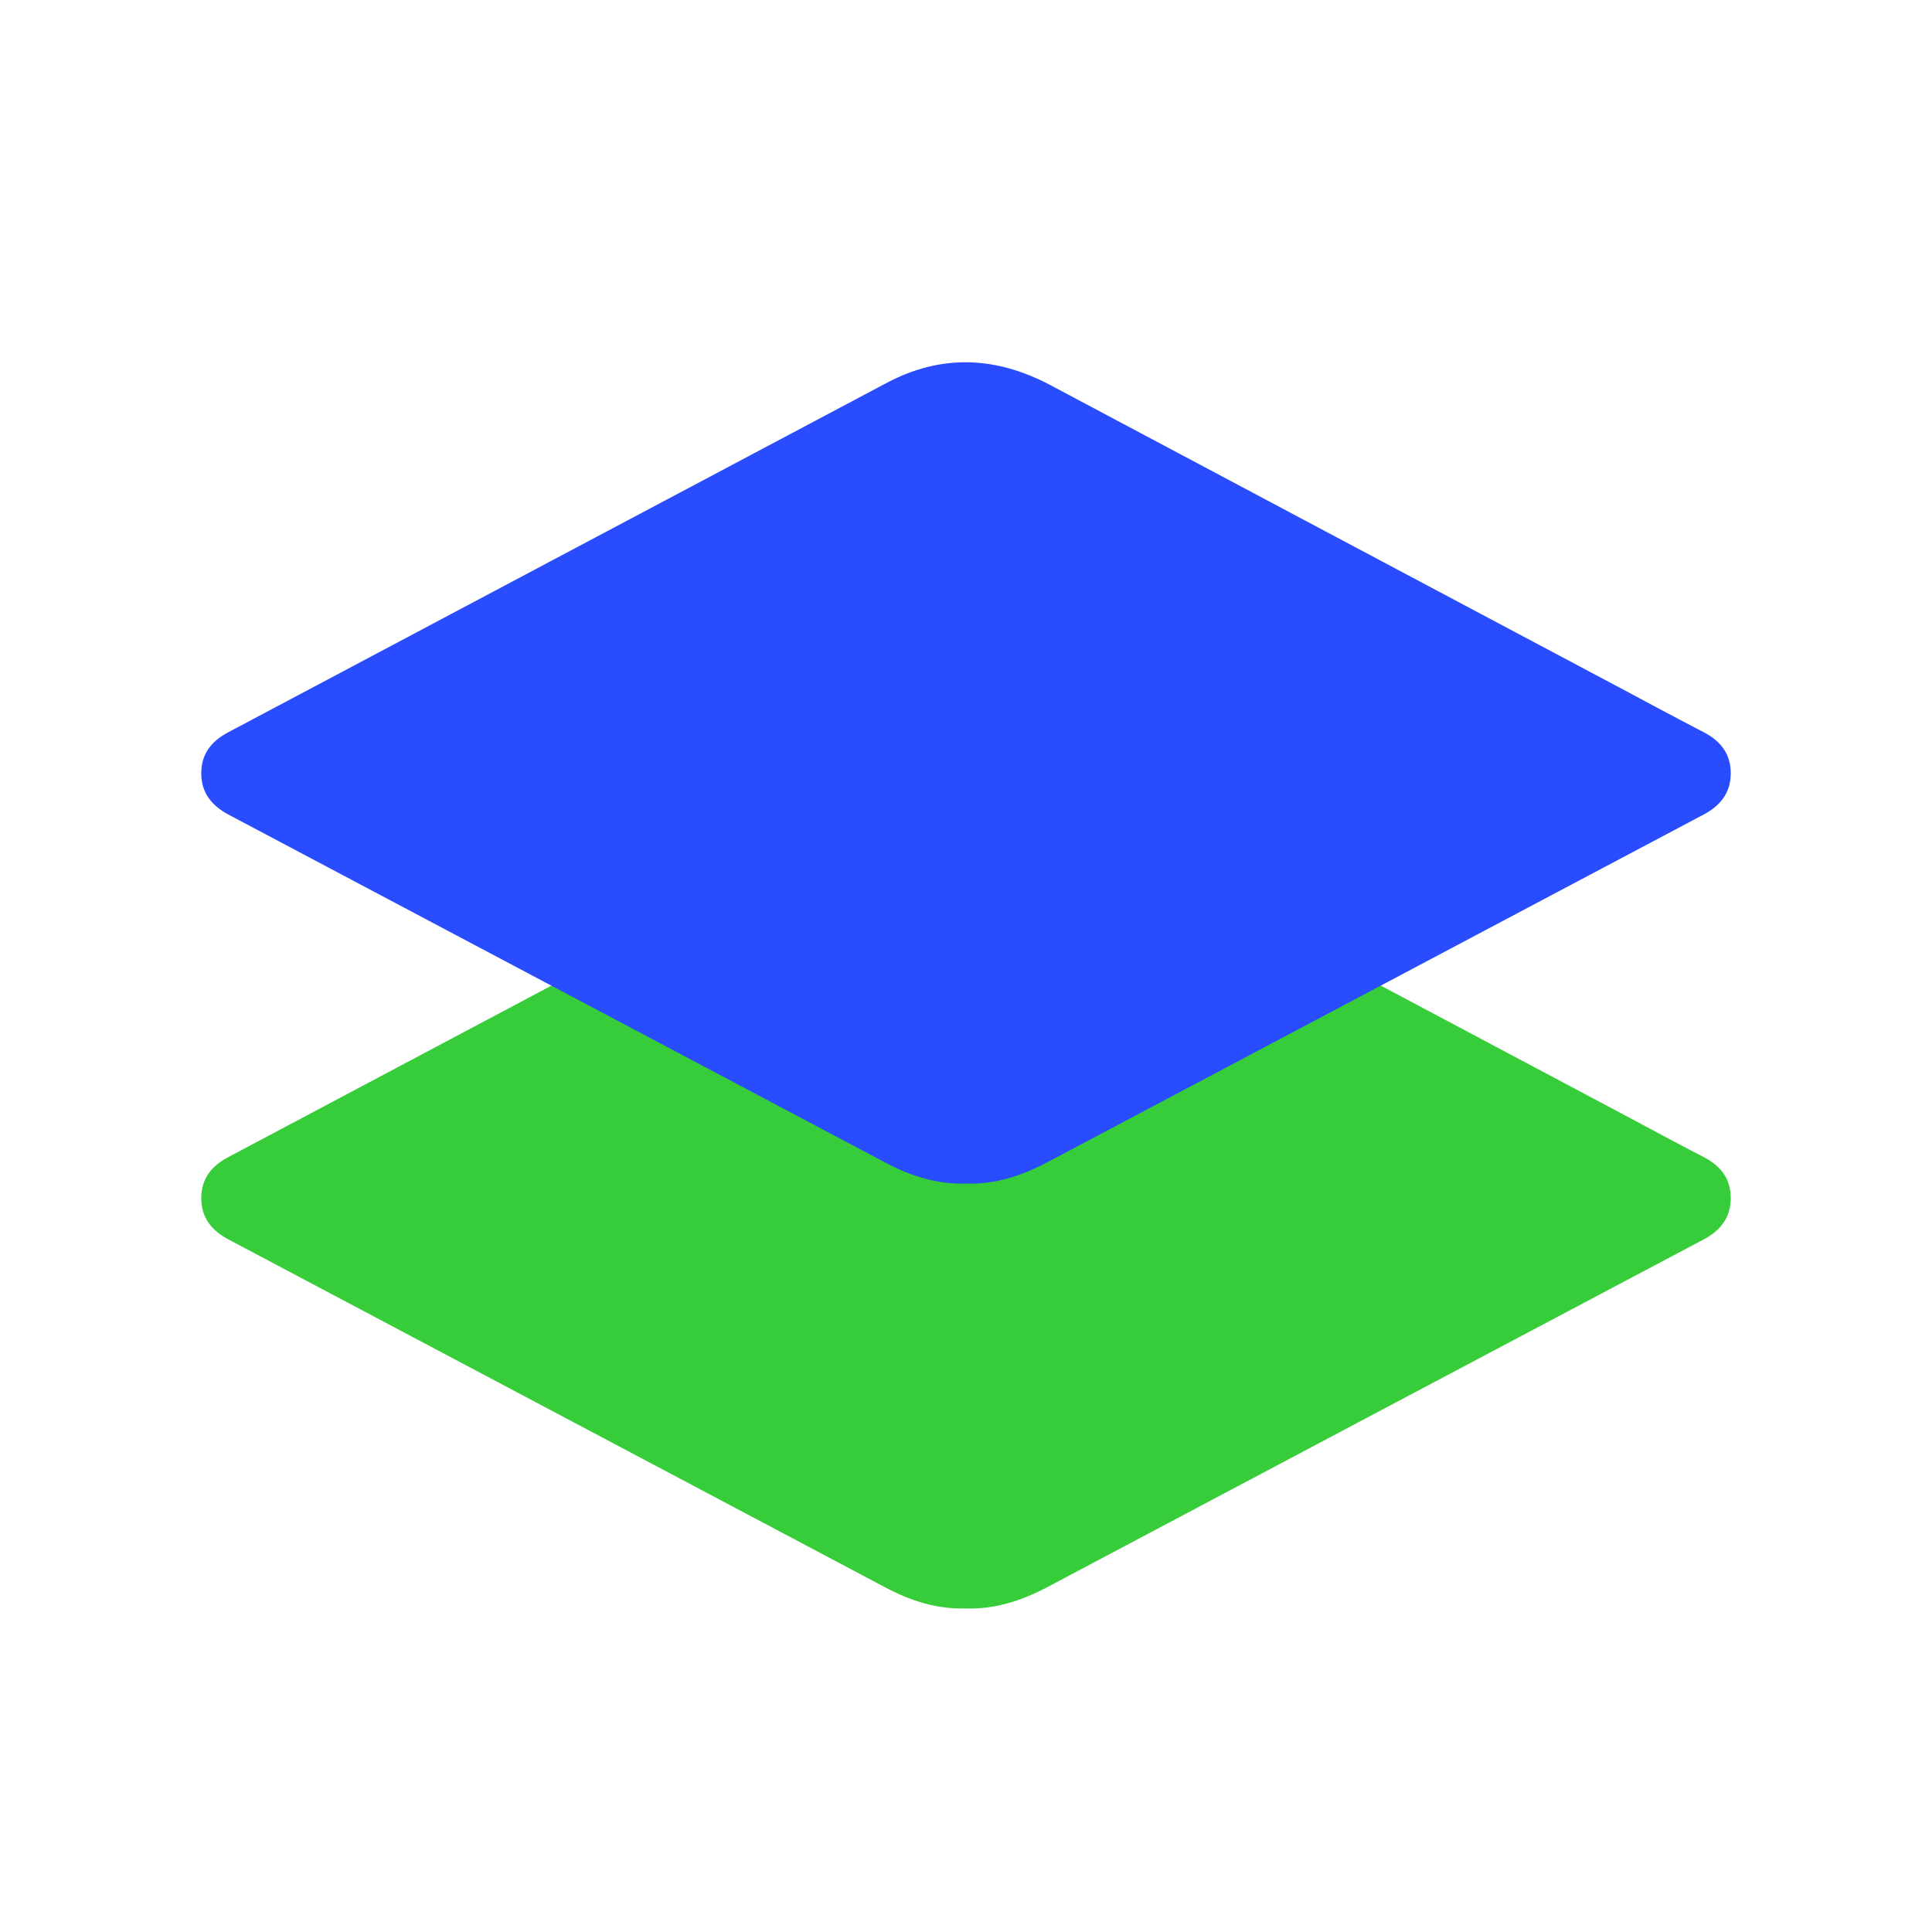 <svg width="40" height="40" viewBox="0 0 40 40" fill="none" xmlns="http://www.w3.org/2000/svg">
<path fill-rule="evenodd" clip-rule="evenodd" d="M19.991 33.301C19.395 33.318 18.852 33.143 18.332 32.867C13.801 30.465 9.269 28.065 4.737 25.665C4.388 25.481 4.164 25.214 4.167 24.8C4.169 24.401 4.38 24.14 4.724 23.958C9.27 21.548 13.814 19.132 18.361 16.722C19.498 16.119 20.63 16.175 21.756 16.774C25.678 18.862 29.602 20.944 33.525 23.029C34.107 23.338 34.686 23.653 35.272 23.955C35.628 24.139 35.839 24.411 35.833 24.821C35.828 25.22 35.61 25.482 35.269 25.663C30.745 28.058 26.221 30.454 21.698 32.852C21.162 33.136 20.604 33.323 19.991 33.301Z" fill="#37CC3A"/>
<g style="mix-blend-mode:multiply">
<path fill-rule="evenodd" clip-rule="evenodd" d="M19.991 24.504C19.395 24.522 18.852 24.347 18.332 24.071C13.801 21.669 9.269 19.269 4.737 16.869C4.388 16.684 4.164 16.418 4.167 16.004C4.169 15.604 4.38 15.344 4.724 15.162C9.27 12.751 13.814 10.336 18.361 7.926C19.498 7.323 20.63 7.379 21.756 7.978C25.678 10.065 29.602 12.148 33.525 14.233C34.107 14.542 34.686 14.856 35.272 15.159C35.628 15.343 35.839 15.615 35.833 16.025C35.828 16.424 35.61 16.686 35.269 16.866C30.745 19.262 26.221 21.658 21.698 24.056C21.162 24.34 20.604 24.527 19.991 24.504Z" fill="#294CFF"/>
</g>
</svg>
